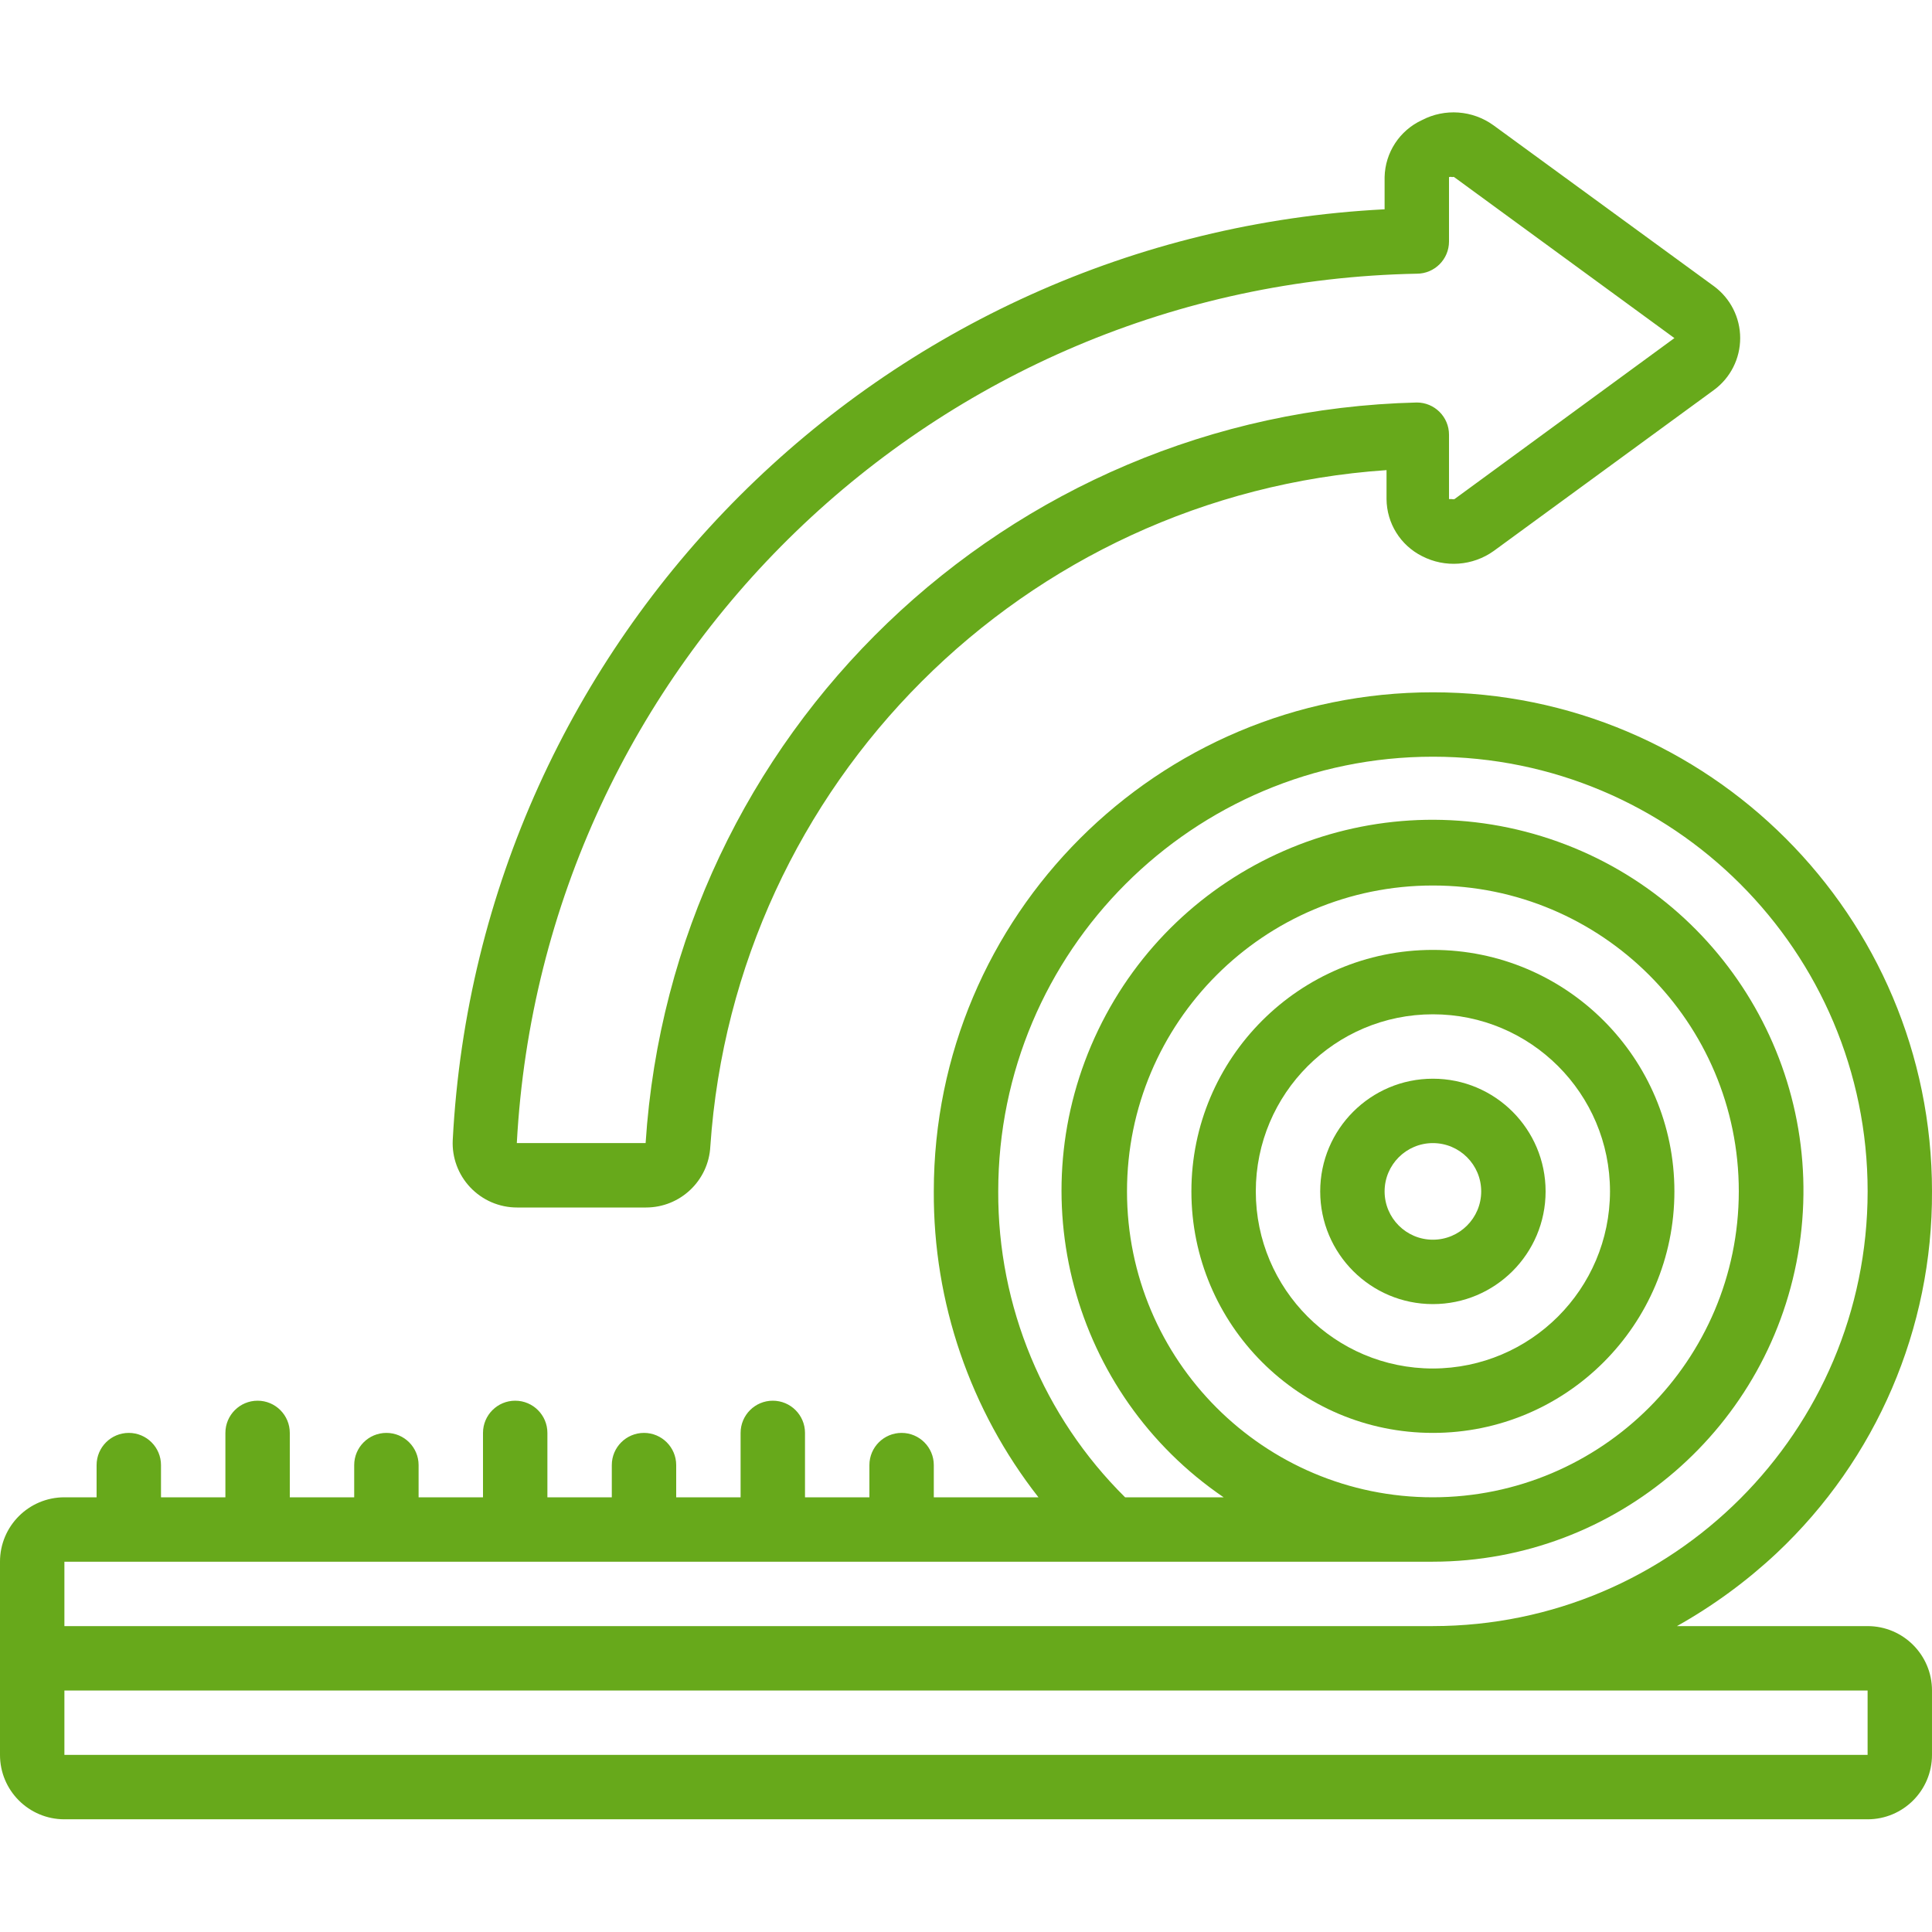 <svg height="512" viewBox="0 0 60 53" width="512" xmlns="http://www.w3.org/2000/svg"><g id="Page-1" fill="none" fill-rule="evenodd"><g id="006---Turf-Laying" fill="rgb(0,0,0)" fill-rule="nonzero" transform="translate(0 -1)"><path fill="#67A91B" id="Shape" d="m16.06 35h4c1.067.001 1.947-.835 2-1.9.768-11.264 9.736-20.232 21-21v.9c.006.75.431 1.433 1.1 1.77.714.37 1.576.308 2.23-.16l6.84-5c.512-.377.813-.975.813-1.61s-.302-1.233-.813-1.61l-6.85-5c-.65-.469-1.509-.531-2.22-.16-.693.32-1.143 1.007-1.16 1.77v1c-15.629.799-28.125 13.282-28.94 28.91-.025.54.17 1.066.54 1.46.379.403.907.631 1.46.63zm27.94-29c.552 0 1-.448 1-1v-2c.033-.01.067-.01.1 0 .019-.009.041-.009.06 0l6.84 5-6.83 5c-.026.008-.054.008-.08 0h-.09v-2c0-.552-.448-1-1-1-12.734.31-23.125 10.289-23.95 23h-4c.804-14.933 12.998-26.712 27.95-27z"/><path fill="#67A91B" id="Shape" d="m60 34.5c0-8.56-6.94-15.5-15.5-15.5s-15.5 6.94-15.5 15.5c-.018 3.442 1.127 6.79 3.25 9.5h-3.25v-1c0-.552-.448-1-1-1s-1 .448-1 1v1h-2v-2c0-.552-.448-1-1-1s-1 .448-1 1v2h-2v-1c0-.552-.448-1-1-1s-1 .448-1 1v1h-2v-2c0-.552-.448-1-1-1s-1 .448-1 1v2h-2v-1c0-.552-.448-1-1-1s-1 .448-1 1v1h-2v-2c0-.552-.448-1-1-1s-1 .448-1 1v2h-2v-1c0-.552-.448-1-1-1s-1 .448-1 1v1h-1c-1.105 0-2 .895-2 2v6c0 1.105.895 2 2 2h56c1.105 0 2-.895 2-2v-2c0-1.105-.895-2-2-2h-5.92c1.121-.629 2.162-1.391 3.1-2.27 3.095-2.913 4.841-6.98 4.82-11.23zm-2 15.5v2h-56v-2zm-13.5-2h-42.5v-2h42.5c5.698-.006 10.536-4.178 11.38-9.813.844-5.635-2.559-11.041-8.005-12.717-5.446-1.676-11.3.882-13.769 6.017-2.47 5.135-.814 11.305 3.895 14.513h-3.06c-2.535-2.51-3.955-5.933-3.94-9.5 0-7.456 6.044-13.5 13.5-13.5s13.5 6.044 13.5 13.5c-.006 7.454-6.046 13.494-13.5 13.5zm0-4c-5.247 0-9.5-4.253-9.5-9.5s4.253-9.5 9.5-9.5 9.5 4.253 9.5 9.5c-.006 5.244-4.256 9.494-9.5 9.5z"/><path fill="#67A91B" id="Shape" d="m44.5 27c-4.142 0-7.5 3.358-7.5 7.5s3.358 7.5 7.5 7.5 7.5-3.358 7.5-7.5-3.358-7.5-7.5-7.5zm0 13c-3.038 0-5.5-2.462-5.5-5.5s2.462-5.5 5.5-5.5 5.5 2.462 5.5 5.5c-.006 3.035-2.465 5.494-5.5 5.5z"/><path fill="#67A91B" id="Shape" d="m44.5 31c-1.933 0-3.5 1.567-3.5 3.5s1.567 3.5 3.5 3.5 3.5-1.567 3.5-3.5-1.567-3.5-3.5-3.5zm0 5c-.828 0-1.5-.672-1.5-1.5s.672-1.5 1.5-1.5 1.5.672 1.5 1.5-.672 1.5-1.5 1.5z"/></g></g></svg>